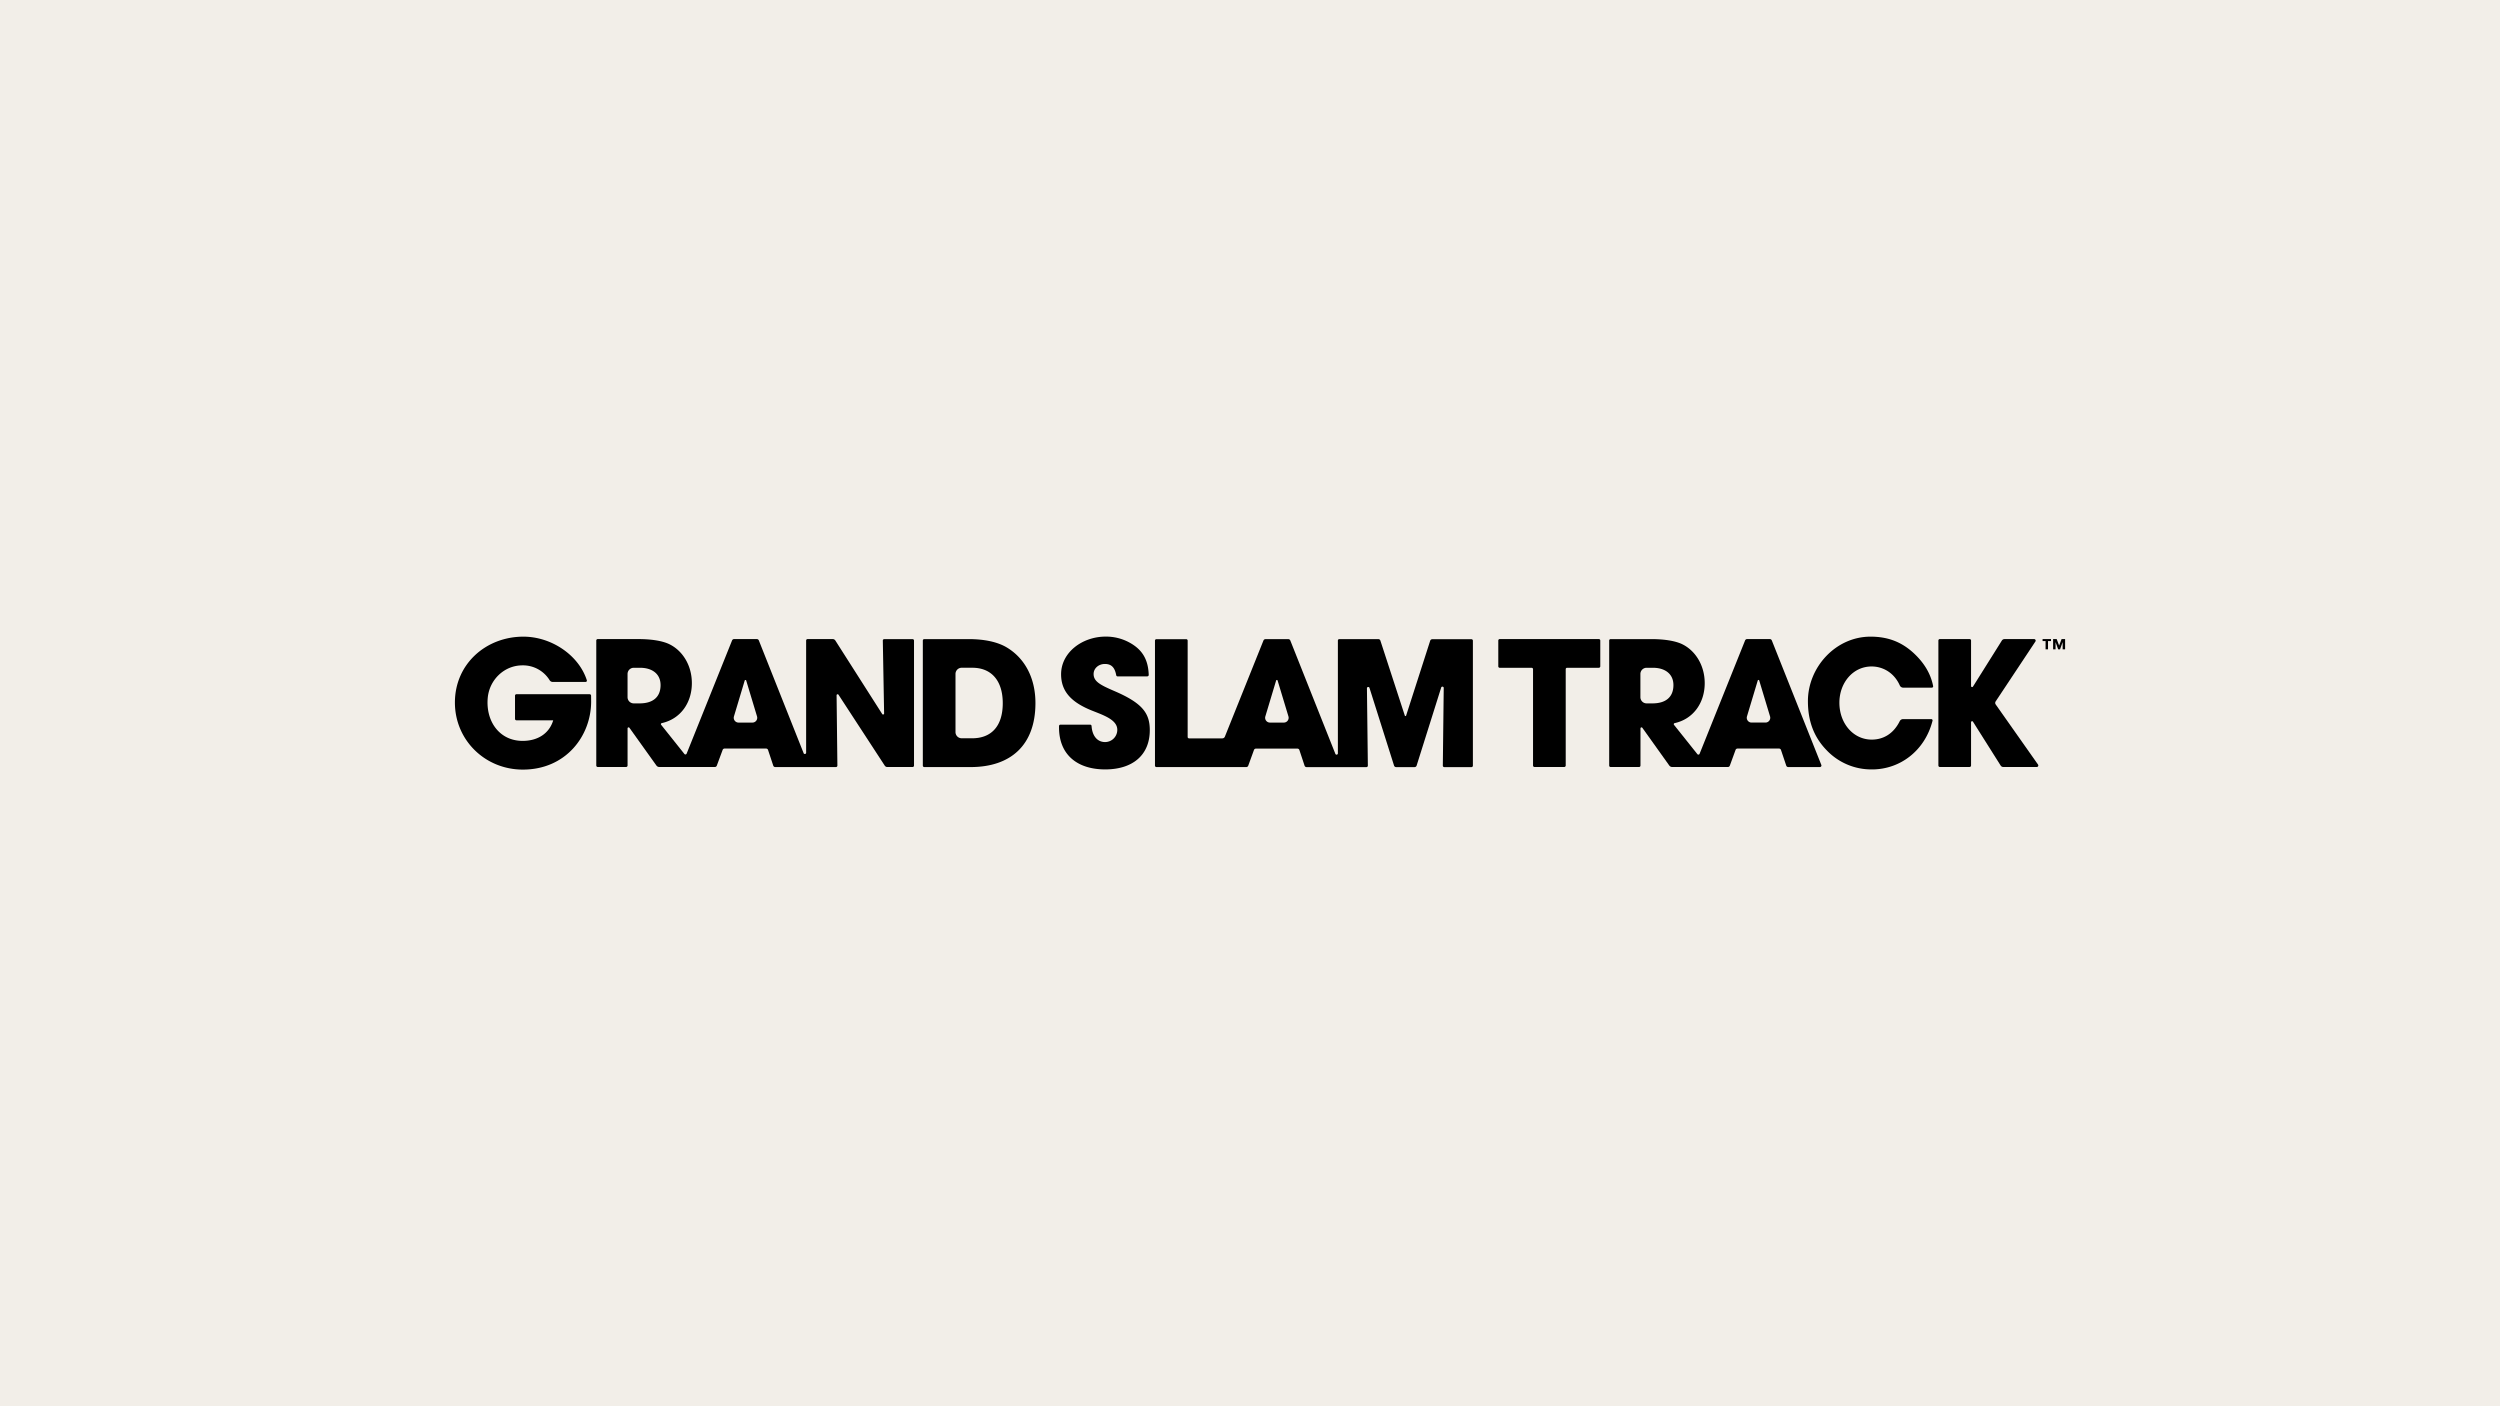 <svg xmlns="http://www.w3.org/2000/svg" viewBox="0 0 1920 1080"><defs><style>.cls-1{fill:#f2eee8;}</style></defs><g id="background"><rect class="cls-1" width="1920" height="1080"/></g><g id="art"><path d="M454,538.74c0,26.42-19.38,52.31-52.45,52.31-29.07,0-52.18-22.7-52.18-51.51,0-29.75,24-50.59,52.58-50.59,21.68,0,42.6,14.34,48.73,33.46a1,1,0,0,1-.95,1.33h-25.2a2.85,2.85,0,0,1-2.39-1.3A24,24,0,0,0,401.22,511c-14,0-25.43,11.12-26.65,25.09C373,554,383.62,569,401.37,569c11.69,0,20.45-5.71,23.5-15.8H396.65a1.12,1.12,0,0,1-1.12-1.12V534.28a1.12,1.12,0,0,1,1.12-1.12h56.18a1.12,1.12,0,0,1,1.12,1.12Z"/><path d="M678,491.94l1,56a.79.79,0,0,1-1.46.44l-36-56.47a2.39,2.39,0,0,0-2-1.1H620.23a1.12,1.12,0,0,0-1.12,1.11v85.94a1,1,0,0,1-2,.38l-34.31-86.36a1.68,1.68,0,0,0-1.57-1.07H563.79a1.7,1.7,0,0,0-1.57,1.06l-34.87,86.87a1,1,0,0,1-1.77.26l-17.82-22.34a.82.82,0,0,1,.46-1.31c14.37-3.14,23.13-15.6,23.13-30.69,0-13.94-7.43-25.49-18.05-30.27-5.18-2.26-13-3.58-23.24-3.58h-31a1.12,1.12,0,0,0-1.12,1.11v96a1.12,1.12,0,0,0,1.12,1.12h21.79a1.12,1.12,0,0,0,1.12-1.12V559.42a.79.79,0,0,1,1.44-.46l20.71,28.95a2.76,2.76,0,0,0,2.23,1.15H549a1.61,1.61,0,0,0,1.51-1.06L555,575.89a1.56,1.56,0,0,1,1.47-1h31.9a1.58,1.58,0,0,1,1.49,1.07l4,12.05a1.6,1.6,0,0,0,1.52,1.09H642a1.12,1.12,0,0,0,1.12-1.13l-.62-54a.8.8,0,0,1,1.46-.44L679.48,588a2.39,2.39,0,0,0,2,1.08h19.36a1.12,1.12,0,0,0,1.12-1.12v-96a1.12,1.12,0,0,0-1.12-1.11H679.07A1.11,1.11,0,0,0,678,491.94ZM491.26,540.2h-4.54a4.76,4.76,0,0,1-4.76-4.76V517.61a4.76,4.76,0,0,1,4.76-4.76h4.8c9.43,0,15.8,4.78,15.8,13.28C507.32,535.55,501.21,540.2,491.26,540.2Zm72.41,10,8.27-27.56a.6.6,0,0,1,1.14,0l8.32,27.56a3.68,3.68,0,0,1-3.52,4.74H567.19A3.67,3.67,0,0,1,563.67,550.21Z"/><path d="M708.73,587.94v-96a1.12,1.12,0,0,1,1.12-1.11H743.7c12.21,0,21.91,2.12,28.81,6,13.94,8,22.71,23.1,22.71,43.15,0,32.4-19.12,49.13-49.79,49.13H709.85A1.12,1.12,0,0,1,708.73,587.94ZM746.62,567c14.47,0,23.5-9,23.5-26.95,0-17.53-8.89-27.22-23.37-27.22h-8.17a4.76,4.76,0,0,0-4.76,4.76v44.65a4.76,4.76,0,0,0,4.76,4.76Z"/><path d="M858.36,519.49a1.13,1.13,0,0,1-1.1-.91c-1.17-6.35-4-8.65-8.74-8.65s-8.63,3.32-8.63,7.7c0,5.84,5.31,8.5,16.06,13.14,21.64,9.3,27.09,17.13,27.09,30,0,19-13,30.14-34.26,30.14s-35.45-11.15-35.45-32.26v-1a1.12,1.12,0,0,1,1.12-1.12h22.77a1.11,1.11,0,0,1,1.11,1c.45,7.51,4.35,12.37,10.32,12.37a9.38,9.38,0,0,0,9.43-9.43c0-7.83-10.89-11.28-19.79-14.87-16.06-6.5-23.37-15-23.37-27.75,0-16.73,16.2-28.94,34.26-28.94a37.38,37.38,0,0,1,17.39,4.11c10.19,5.29,15.24,12.82,15.65,25.28a1.12,1.12,0,0,1-1.12,1.15Z"/><path d="M1098.41,492l-18.51,57.58a.52.52,0,0,1-1,0L1060.14,492a1.7,1.7,0,0,0-1.61-1.17h-29.92a1.12,1.12,0,0,0-1.12,1.11v86.61a1,1,0,0,1-1.94.38l-34.58-87a1.69,1.69,0,0,0-1.58-1.07H971.91a1.71,1.71,0,0,0-1.58,1.06l-29.62,73.81a2.13,2.13,0,0,1-2,1.34H913.19a1.07,1.07,0,0,1-1.07-1.08v-74a1.12,1.12,0,0,0-1.12-1.11H888.14a1.12,1.12,0,0,0-1.12,1.11v96a1.12,1.12,0,0,0,1.12,1.12h69a1.61,1.61,0,0,0,1.51-1.06l4.41-12.11a1.59,1.59,0,0,1,1.48-1h31.89a1.56,1.56,0,0,1,1.49,1.07l4,12.05a1.62,1.62,0,0,0,1.53,1.09h45.94a1.11,1.11,0,0,0,1.12-1.13l-.7-59.26a1,1,0,0,1,2-.31l18.82,59.52a1.7,1.7,0,0,0,1.62,1.18h14.11a1.68,1.68,0,0,0,1.61-1.19l18.81-59.77a1,1,0,0,1,2,.31l-.69,59.52a1.12,1.12,0,0,0,1.12,1.13h20.85a1.12,1.12,0,0,0,1.12-1.12v-96a1.12,1.12,0,0,0-1.12-1.11h-30A1.7,1.7,0,0,0,1098.41,492ZM971.78,550.21l8.28-27.56a.59.59,0,0,1,1.14,0l8.32,27.55a3.68,3.68,0,0,1-3.52,4.74H975.3A3.68,3.68,0,0,1,971.78,550.21Z"/><path d="M1177.37,587.94v-74a1.07,1.07,0,0,0-1.07-1.07h-24.49a1.12,1.12,0,0,1-1.12-1.12V491.92a1.12,1.12,0,0,1,1.12-1.11h76.09a1.12,1.12,0,0,1,1.12,1.11v19.81a1.12,1.12,0,0,1-1.12,1.12h-24.36a1.07,1.07,0,0,0-1.07,1.07v74a1.12,1.12,0,0,1-1.12,1.12h-22.86A1.12,1.12,0,0,1,1177.37,587.94Z"/><path d="M1461.65,528.12a2.89,2.89,0,0,1-2.62-1.73c-4.28-9.62-12.83-14.54-21.65-14.54-14.3,0-24.73,12.55-24.73,27.82,0,15.93,10.68,28.35,24.85,28.35,8.64,0,16.6-4.26,21.49-14.14a2.87,2.87,0,0,1,2.56-1.6h21.64a1,1,0,0,1,1,1.24c-5.82,22.92-24.83,37.4-46.51,37.4a47.34,47.34,0,0,1-34.82-14.74c-10.09-10.35-14.38-22.84-14.38-37.71,0-26,21.32-49.52,48.06-49.52,12.87,0,23.21,3.72,32.55,12.08,8.48,7.66,13.71,16.29,15.56,25.91a1,1,0,0,1-1,1.18Z"/><path d="M1565.2,587.18,1532.68,541a2.07,2.07,0,0,1,0-2.33l30.52-46a1.19,1.19,0,0,0-1-1.85h-22.71a2.45,2.45,0,0,0-2.07,1.14l-22.18,35.35a.8.8,0,0,1-1.47-.43V491.92a1.11,1.11,0,0,0-1.11-1.11h-22.86a1.12,1.12,0,0,0-1.12,1.11v96a1.12,1.12,0,0,0,1.12,1.12h22.86a1.12,1.12,0,0,0,1.11-1.12V554.68a.8.8,0,0,1,1.47-.43l21.25,33.67a2.45,2.45,0,0,0,2.07,1.14h25.69A1.19,1.19,0,0,0,1565.2,587.18Z"/><path d="M1359.28,490.81H1341.8a1.7,1.7,0,0,0-1.58,1.06l-34.91,87a1,1,0,0,1-1.77.26l-17.91-22.45a.82.82,0,0,1,.46-1.31c14.37-3.14,23.13-15.6,23.13-30.68,0-13.95-7.43-25.5-18-30.28-5.18-2.25-13-3.58-23.24-3.58h-31a1.12,1.12,0,0,0-1.12,1.12v96a1.12,1.12,0,0,0,1.12,1.12h21.79a1.12,1.12,0,0,0,1.12-1.12V559.42a.79.79,0,0,1,1.44-.46L1282,587.91a2.76,2.76,0,0,0,2.23,1.15H1327a1.6,1.6,0,0,0,1.51-1.06l4.42-12.11a1.59,1.59,0,0,1,1.48-1h31.89a1.58,1.58,0,0,1,1.49,1.07l4.05,12.05a1.6,1.6,0,0,0,1.52,1.09h24.31a1.19,1.19,0,0,0,1.11-1.63l-38-95.55A1.69,1.69,0,0,0,1359.28,490.81Zm-90.15,49.39h-4.54a4.76,4.76,0,0,1-4.76-4.76V517.61a4.76,4.76,0,0,1,4.76-4.76h4.8c9.43,0,15.8,4.78,15.8,13.28C1285.19,535.55,1279.08,540.2,1269.13,540.2Zm72.54,10,8.28-27.56a.59.59,0,0,1,1.14,0l8.31,27.55a3.68,3.68,0,0,1-3.52,4.74h-10.69A3.68,3.68,0,0,1,1341.67,550.21Z"/><path d="M1571,498.69v-6.37h-2.3v-1.51h6.47v1.51h-2.3v6.37Zm13.11,0V493.1h0l-2,5.59h-1.44l-2-5.59h0v5.59h-1.88v-7.88h2.74l1.89,5,1.88-5H1586v7.88Z"/></g></svg>